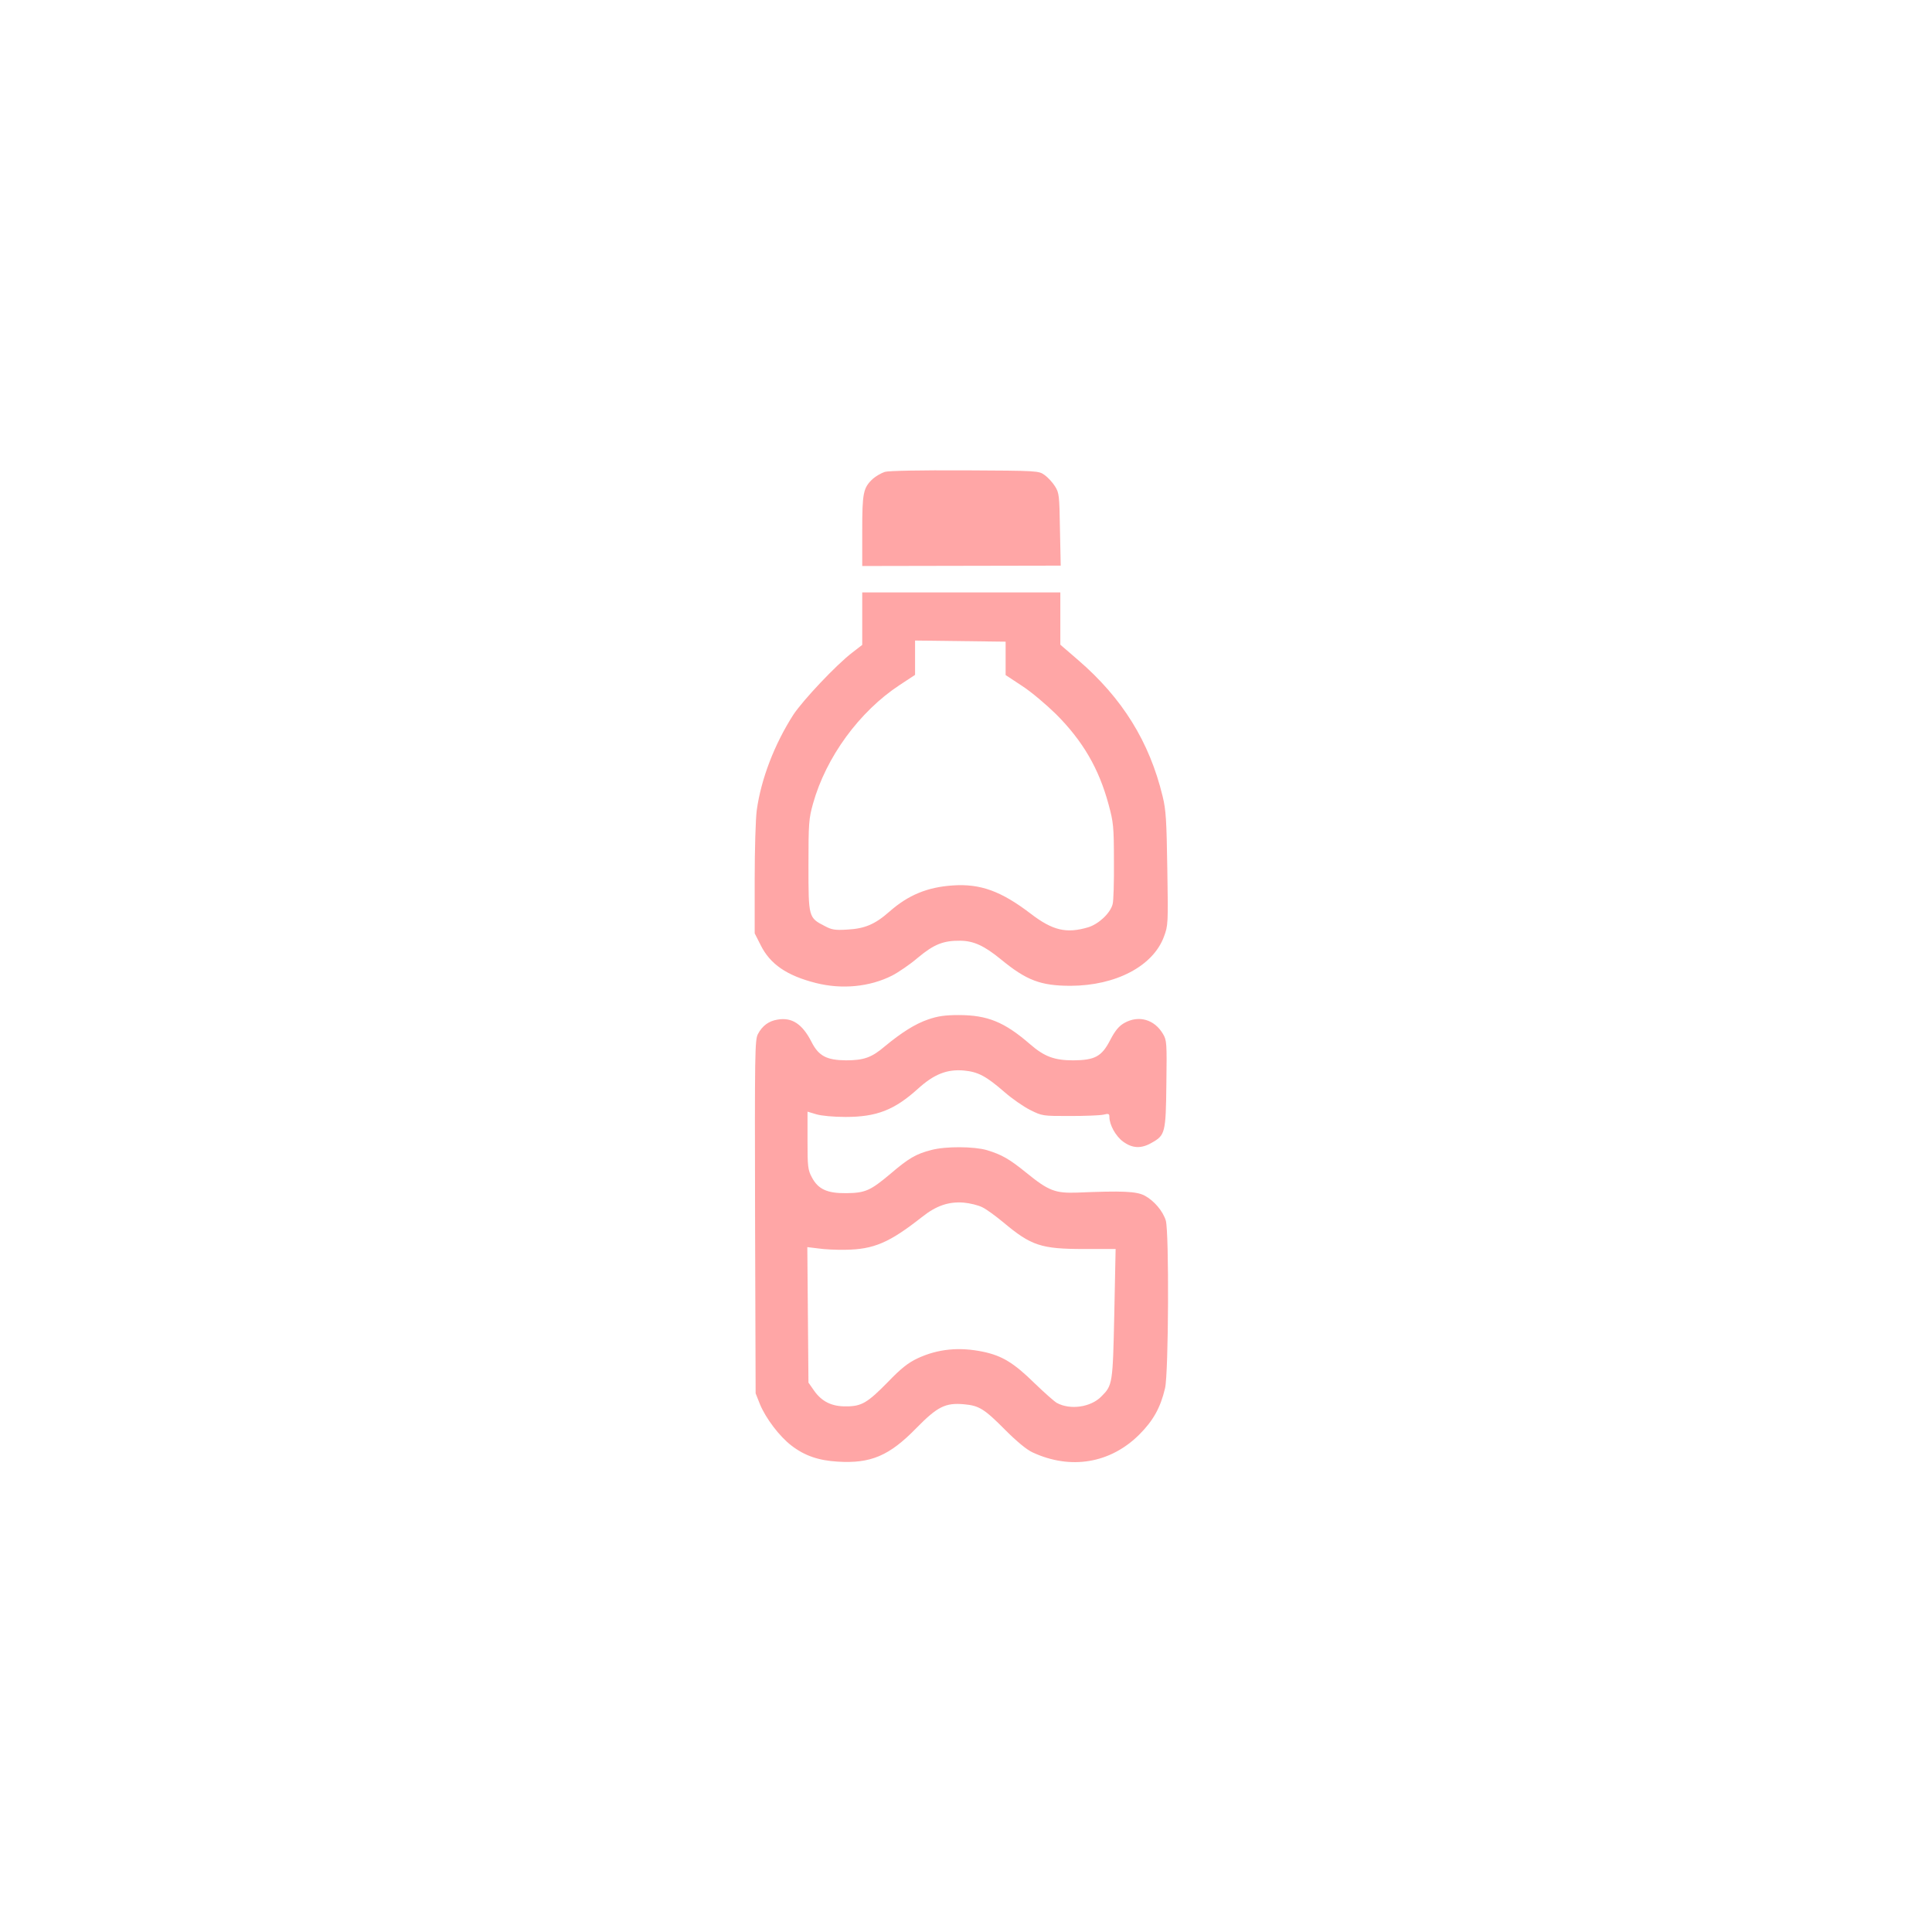 <?xml version="1.0" standalone="no"?>
<!DOCTYPE svg PUBLIC "-//W3C//DTD SVG 20010904//EN"
 "http://www.w3.org/TR/2001/REC-SVG-20010904/DTD/svg10.dtd">
<svg version="1.0" xmlns="http://www.w3.org/2000/svg"
 width="1024pt" height="1024pt" viewBox="0 0 1024 1024"
 preserveAspectRatio="xMidYMid meet">

<g transform="translate(0,1024) scale(0.1,-0.1)"
fill="#ffa6a6" stroke="none">
<path d="M4690 7739 c-19 -6 -48 -23 -64 -37 -51 -48 -56 -74 -56 -277 l0
-185 526 1 526 1 -4 192 c-3 179 -4 193 -26 228 -13 21 -38 48 -55 60 -32 23
-34 23 -422 25 -239 1 -404 -2 -425 -8z"/>
<path d="M4570 6961 l0 -139 -53 -41 c-85 -65 -261 -252 -312 -329 -100 -156
-171 -340 -194 -506 -6 -43 -11 -207 -11 -365 l0 -288 31 -61 c50 -102 139
-163 293 -202 138 -35 285 -21 404 39 33 17 95 59 137 95 85 71 135 91 225 90
71 -1 127 -27 214 -98 136 -112 211 -141 371 -141 239 1 436 104 494 260 22
59 23 67 18 360 -4 258 -7 312 -25 385 -70 289 -213 519 -447 721 l-95 82 0
138 0 139 -525 0 -525 0 0 -139z m760 -210 l0 -89 88 -58 c48 -31 128 -99 179
-149 143 -143 228 -290 279 -480 25 -92 28 -115 28 -300 1 -110 -2 -212 -7
-228 -13 -48 -74 -105 -130 -122 -115 -34 -188 -17 -305 73 -156 119 -266 159
-412 149 -135 -9 -236 -51 -335 -138 -78 -69 -132 -91 -225 -96 -64 -4 -82 -1
-119 19 -86 44 -86 46 -86 321 0 224 2 248 24 327 69 247 246 489 459 629 l82
54 0 91 0 91 240 -3 240 -3 0 -88z"/>
<path d="M4920 4837 c-70 -24 -141 -69 -233 -145 -67 -57 -109 -72 -203 -72
-103 1 -145 23 -183 98 -48 94 -103 131 -179 118 -47 -7 -82 -33 -105 -77 -16
-32 -17 -93 -15 -969 l3 -935 23 -58 c31 -75 104 -171 167 -219 70 -54 144
-79 245 -85 175 -11 274 31 417 178 112 114 154 135 253 126 79 -7 107 -24
218 -136 62 -62 114 -105 145 -119 202 -94 413 -58 566 95 74 74 112 143 136
245 19 81 22 827 4 889 -16 51 -62 105 -112 132 -44 23 -118 26 -357 16 -117
-4 -152 9 -270 105 -90 73 -130 96 -209 120 -69 20 -218 21 -294 1 -82 -21
-121 -44 -217 -126 -107 -90 -134 -102 -235 -103 -101 -1 -149 21 -182 84 -21
39 -23 56 -23 196 l0 152 47 -14 c27 -8 90 -14 155 -14 165 0 259 37 384 150
85 77 154 104 243 96 75 -7 117 -29 216 -115 39 -34 99 -76 135 -94 64 -32 66
-32 210 -32 80 0 160 3 178 7 28 7 32 5 32 -12 0 -42 34 -103 73 -131 49 -36
96 -38 151 -6 72 40 75 53 78 312 3 217 2 232 -18 265 -45 77 -129 101 -205
58 -28 -16 -48 -39 -75 -91 -45 -87 -81 -106 -195 -107 -101 0 -154 20 -230
86 -136 118 -226 154 -378 154 -73 0 -112 -6 -161 -23z m287 -996 c21 -10 70
-46 110 -79 149 -125 201 -142 431 -142 l165 0 -7 -342 c-8 -374 -9 -380 -69
-440 -56 -57 -165 -72 -235 -34 -12 6 -66 54 -120 106 -109 107 -171 144 -269
165 -128 27 -242 16 -351 -35 -48 -23 -86 -52 -155 -124 -109 -111 -140 -130
-222 -130 -76 -1 -129 25 -170 83 l-30 43 -3 359 -3 359 58 -7 c32 -5 97 -8
144 -7 150 2 232 37 405 173 75 60 141 83 221 77 34 -3 79 -14 100 -25z"/>
</g>
</svg>
